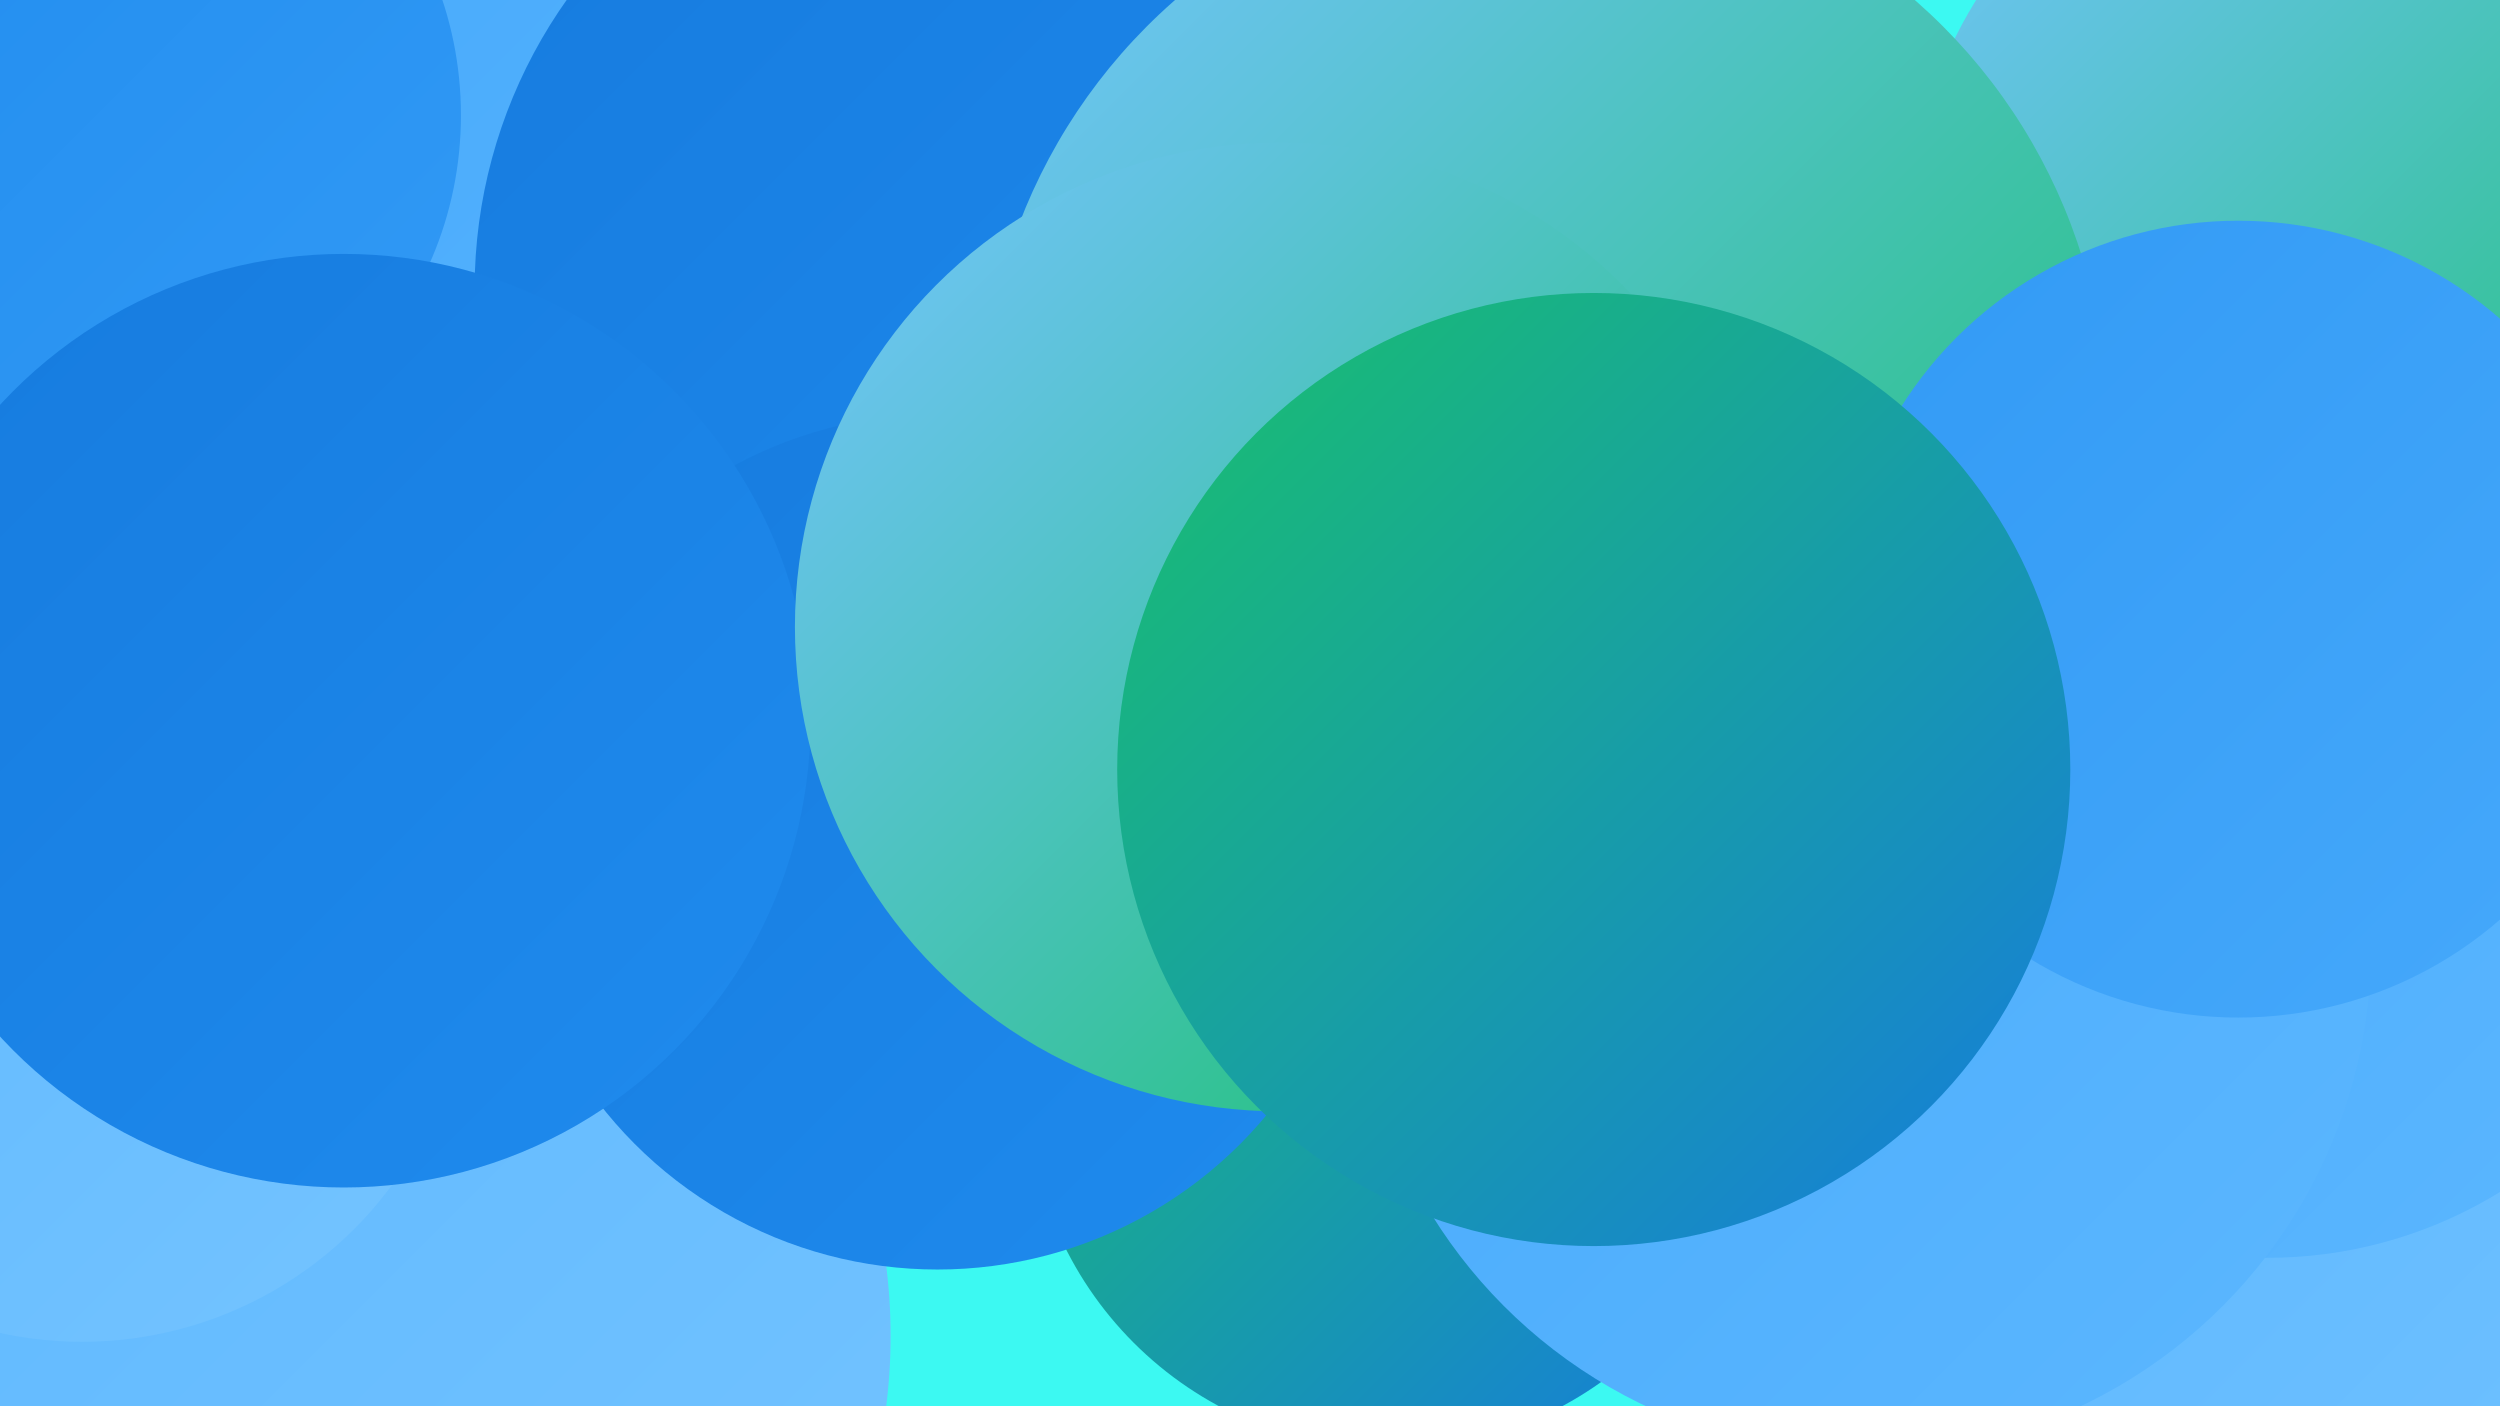 <?xml version="1.0" encoding="UTF-8"?><svg width="1280" height="720" xmlns="http://www.w3.org/2000/svg"><defs><linearGradient id="grad0" x1="0%" y1="0%" x2="100%" y2="100%"><stop offset="0%" style="stop-color:#19c16c;stop-opacity:1" /><stop offset="100%" style="stop-color:#167bde;stop-opacity:1" /></linearGradient><linearGradient id="grad1" x1="0%" y1="0%" x2="100%" y2="100%"><stop offset="0%" style="stop-color:#167bde;stop-opacity:1" /><stop offset="100%" style="stop-color:#1f8bee;stop-opacity:1" /></linearGradient><linearGradient id="grad2" x1="0%" y1="0%" x2="100%" y2="100%"><stop offset="0%" style="stop-color:#1f8bee;stop-opacity:1" /><stop offset="100%" style="stop-color:#329af5;stop-opacity:1" /></linearGradient><linearGradient id="grad3" x1="0%" y1="0%" x2="100%" y2="100%"><stop offset="0%" style="stop-color:#329af5;stop-opacity:1" /><stop offset="100%" style="stop-color:#46a9fb;stop-opacity:1" /></linearGradient><linearGradient id="grad4" x1="0%" y1="0%" x2="100%" y2="100%"><stop offset="0%" style="stop-color:#46a9fb;stop-opacity:1" /><stop offset="100%" style="stop-color:#5cb7ff;stop-opacity:1" /></linearGradient><linearGradient id="grad5" x1="0%" y1="0%" x2="100%" y2="100%"><stop offset="0%" style="stop-color:#5cb7ff;stop-opacity:1" /><stop offset="100%" style="stop-color:#75c4ff;stop-opacity:1" /></linearGradient><linearGradient id="grad6" x1="0%" y1="0%" x2="100%" y2="100%"><stop offset="0%" style="stop-color:#75c4ff;stop-opacity:1" /><stop offset="100%" style="stop-color:#19c16c;stop-opacity:1" /></linearGradient></defs><rect width="1280" height="720" fill="#3cf9f2" /><circle cx="363" cy="302" r="287" fill="url(#grad5)" /><circle cx="169" cy="684" r="287" fill="url(#grad5)" /><circle cx="320" cy="146" r="250" fill="url(#grad4)" /><circle cx="1201" cy="118" r="223" fill="url(#grad6)" /><circle cx="499" cy="148" r="256" fill="url(#grad1)" /><circle cx="1178" cy="544" r="278" fill="url(#grad5)" /><circle cx="1227" cy="690" r="225" fill="url(#grad5)" /><circle cx="712" cy="556" r="186" fill="url(#grad0)" /><circle cx="973" cy="399" r="261" fill="url(#grad6)" /><circle cx="42" cy="490" r="197" fill="url(#grad5)" /><circle cx="1001" cy="517" r="200" fill="url(#grad3)" /><circle cx="49" cy="59" r="187" fill="url(#grad2)" /><circle cx="480" cy="431" r="219" fill="url(#grad1)" /><circle cx="176" cy="369" r="239" fill="url(#grad1)" /><circle cx="1161" cy="417" r="227" fill="url(#grad4)" /><circle cx="954" cy="485" r="260" fill="url(#grad4)" /><circle cx="791" cy="217" r="288" fill="url(#grad6)" /><circle cx="655" cy="321" r="248" fill="url(#grad6)" /><circle cx="1146" cy="317" r="204" fill="url(#grad3)" /><circle cx="816" cy="394" r="244" fill="url(#grad0)" /></svg>
